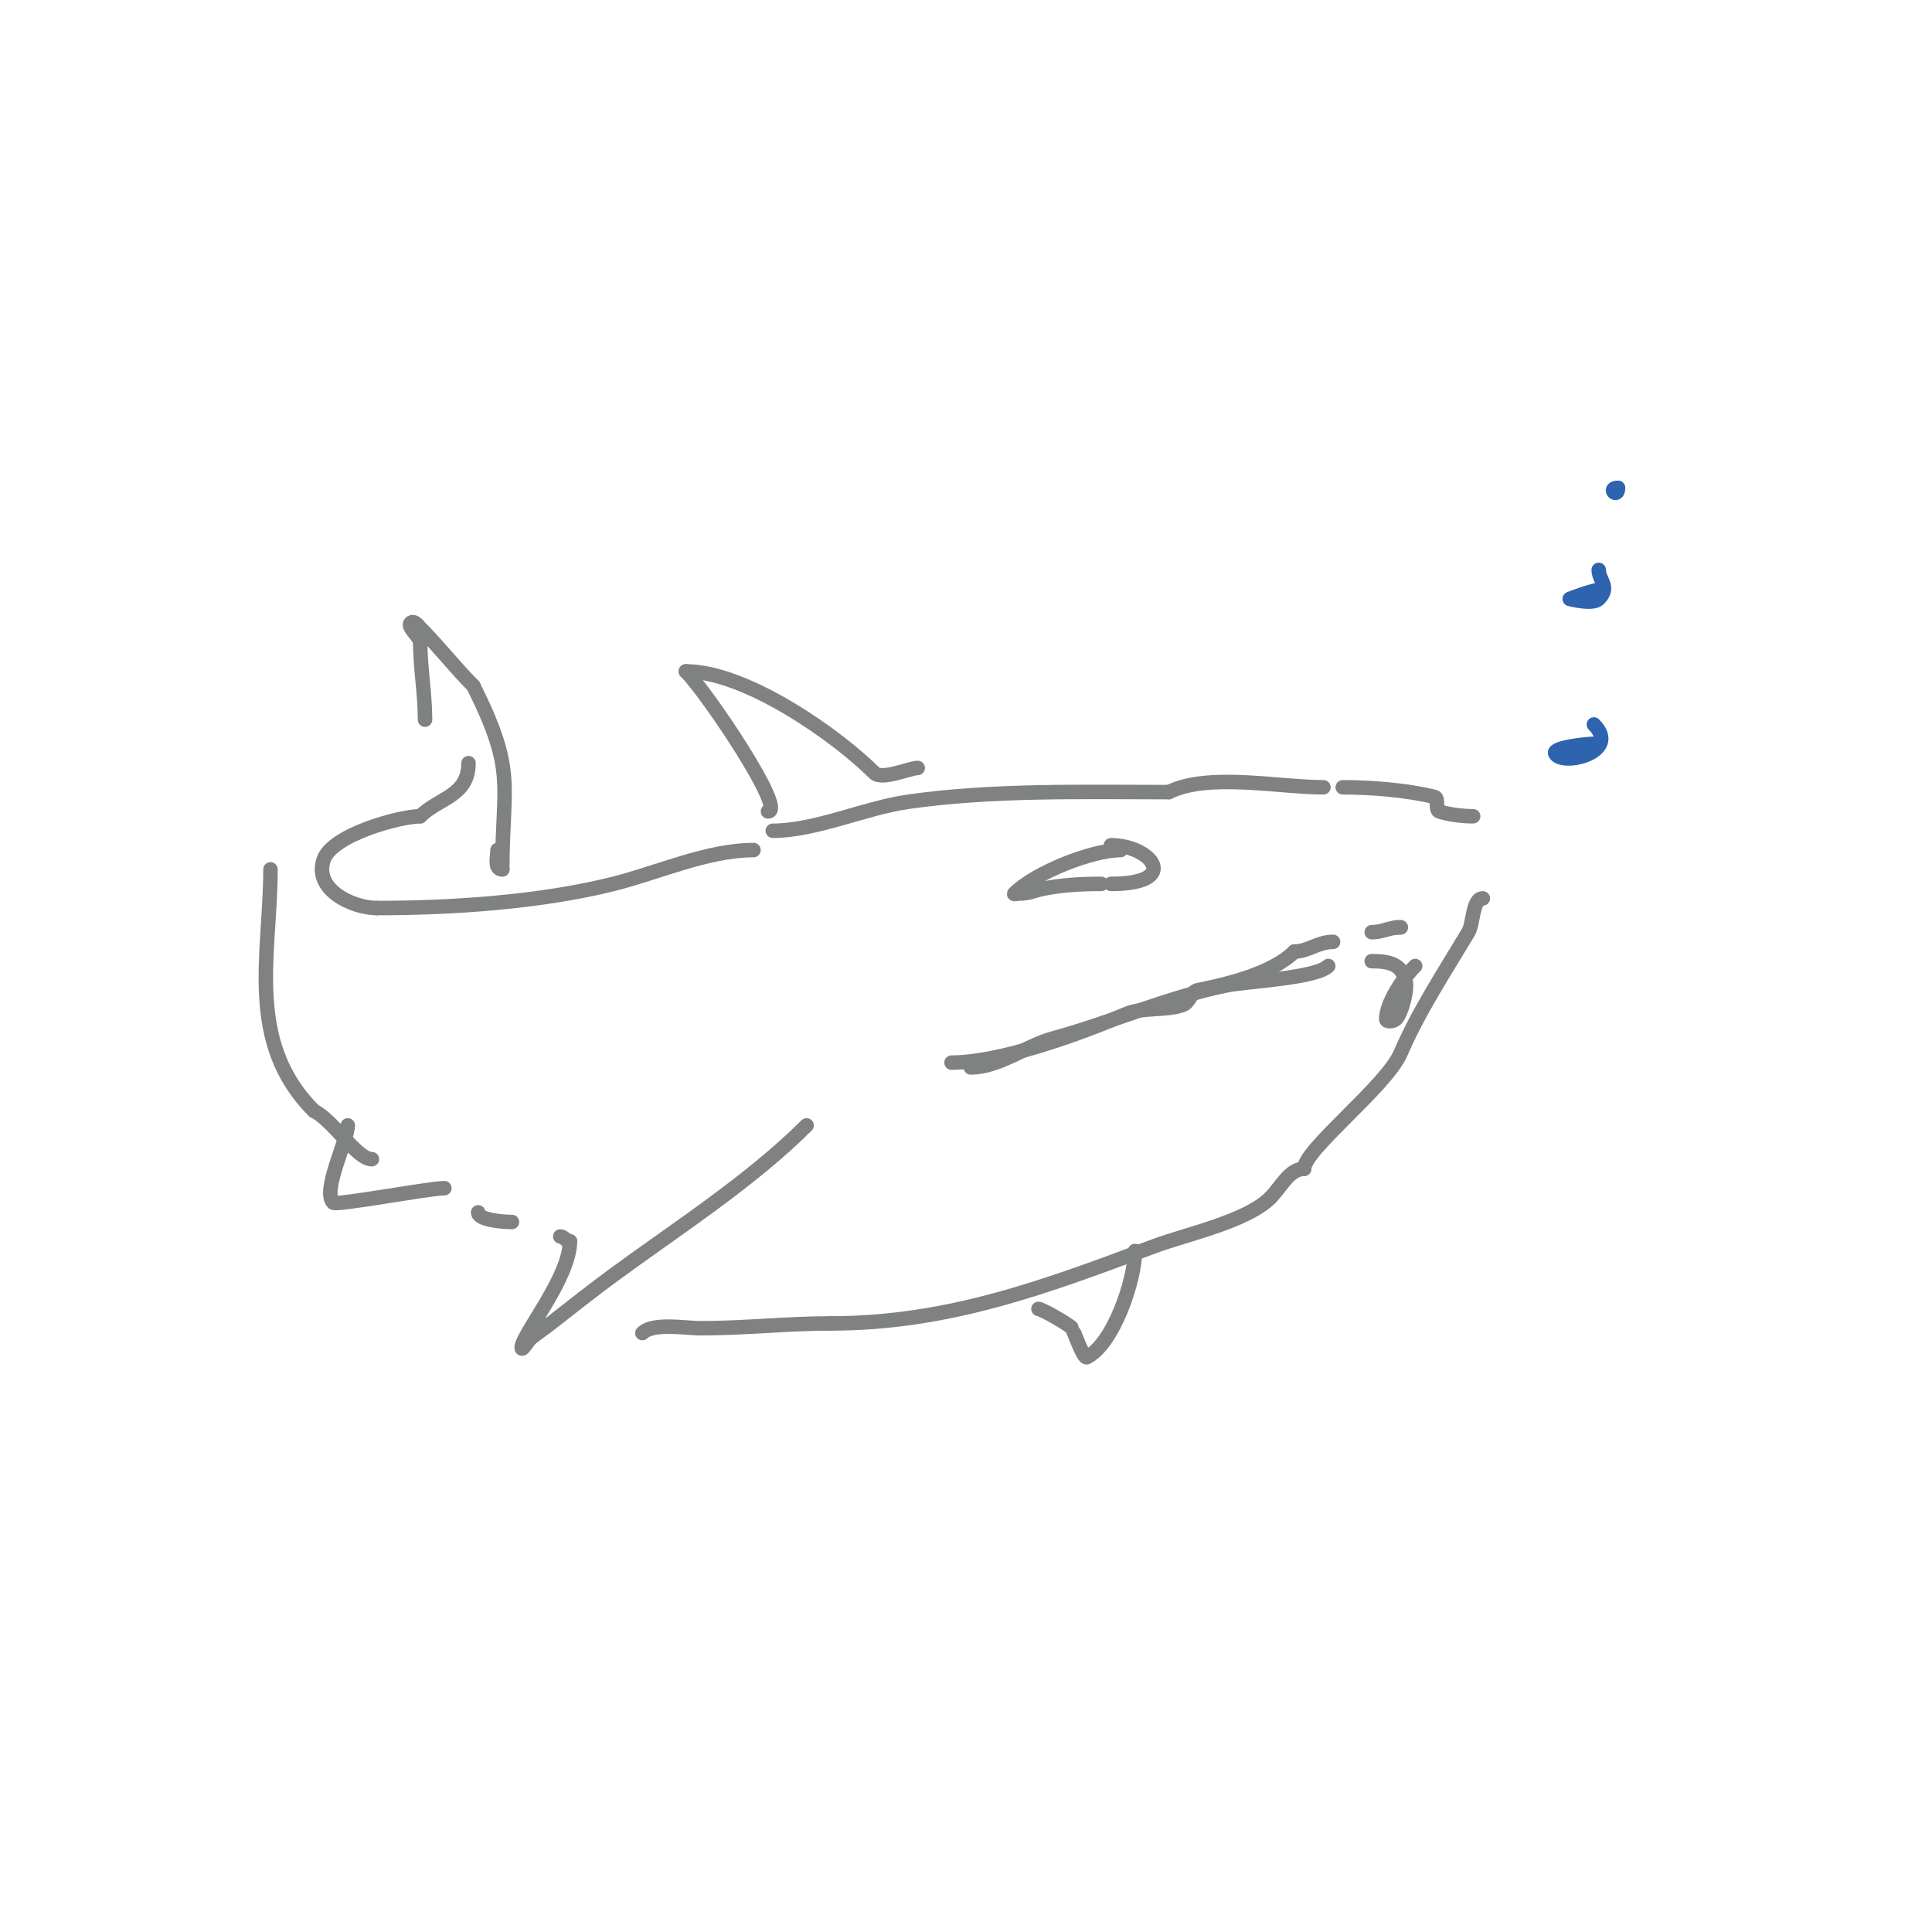 <svg viewBox='0 0 400 400' version='1.1' xmlns='http://www.w3.org/2000/svg' xmlns:xlink='http://www.w3.org/1999/xlink'><g fill='none' stroke='#808282' stroke-width='3' stroke-linecap='round' stroke-linejoin='round'><path d='M160,172c8.87,0 19.019,-4.717 28,-6c17.547,-2.507 36.151,-2 54,-2'/><path d='M242,164c8.103,-4.051 22.788,-1 32,-1'/><path d='M278,163c5.84,0 13.296,0.574 19,2c1.023,0.256 0,2.667 1,3c2.005,0.668 4.893,1 7,1'/><path d='M307,186c-2.153,0 -1.927,5.211 -3,7c-4.925,8.208 -10.383,16.56 -14,25c-2.951,6.887 -20,19.993 -20,24'/><path d='M270,242c-3.083,0 -4.686,3.686 -7,6'/><path d='M167,233c-11.439,11.439 -26.882,21.38 -40,31c-4.409,3.233 -8.685,6.644 -13,10c-1.316,1.023 -2.699,1.959 -4,3c-0.736,0.589 -2,2.943 -2,2c0,-2.59 10,-14.479 10,-22'/><path d='M118,257c-0.745,0 -1.255,-1 -2,-1'/><path d='M263,248c-4.931,4.931 -17.545,7.579 -24,10c-22.738,8.527 -42.771,16 -67,16'/><path d='M172,274c-9.162,0 -17.807,1 -27,1c-3.075,0 -9.786,-1.214 -12,1'/><path d='M156,176c-9.529,0 -19.844,4.711 -29,7c-15.206,3.802 -33.364,5 -49,5'/><path d='M78,188c-4.888,0 -13.091,-3.726 -11,-10c1.733,-5.199 15.874,-9 20,-9'/><path d='M87,169c3.841,-3.841 10,-4.155 10,-11'/><path d='M88,149c0,-5.409 -1,-10.788 -1,-16c0,-1.082 -2.762,-3.238 -2,-4c0.736,-0.736 1.805,0.805 2,1c3.939,3.939 7.163,8.163 11,12'/><path d='M98,142c8.97,17.941 6,20.267 6,38'/><path d='M104,180c-1.725,0 -1,-2.505 -1,-4'/><path d='M56,180c0,17.506 -5.29,35.71 9,50'/><path d='M65,230c4.111,2.056 8.849,10 12,10'/><path d='M190,159c-1.69,0 -7.4,2.6 -9,1c-7.63,-7.63 -26.477,-21 -39,-21'/><path d='M142,139c4.376,4.376 20.945,29 17,29'/><path d='M197,220c10.204,0 26.594,-5.969 36,-10c3.692,-1.582 8.632,-0.653 12,-2c1.313,-0.525 1.613,-2.723 3,-3c6.142,-1.228 15.44,-3.44 20,-8'/><path d='M268,197c2.863,0 4.824,-2 8,-2'/><path d='M284,193c2.313,0 3.533,-1 6,-1'/><path d='M290,192l-1,0'/><path d='M201,221c5.775,0 11.481,-4.495 17,-6c11.919,-3.251 23.974,-8.595 36,-11c4.24,-0.848 18.459,-1.459 21,-4'/><path d='M284,199c3.55,0 6.134,0.537 7,4c0.485,1.941 -0.823,6.823 -2,8c-0.471,0.471 -2,0.667 -2,0c0,-3.313 3.487,-8.487 6,-11'/><path d='M232,176c-5.906,0 -17.657,4.657 -22,9c-0.236,0.236 0.667,0 1,0c2.098,0 3.069,-0.614 5,-1c3.975,-0.795 7.894,-1 12,-1'/><path d='M230,175c8.414,0 14.722,8 0,8'/><path d='M235,259c0,5.903 -4.436,19.218 -10,22c-0.691,0.346 -2.916,-5.916 -3,-6c-0.942,-0.942 -6.327,-4 -7,-4'/><path d='M72,233c0,3.043 -5.392,13.608 -3,16c0.628,0.628 19.963,-3 23,-3'/><path d='M99,251c0,1.587 5.065,2 7,2'/></g>
<g fill='none' stroke='#2d63af' stroke-width='3' stroke-linecap='round' stroke-linejoin='round'><path d='M330,154c-1.541,0 -8.612,0.775 -8,2c1.366,2.732 13.762,-0.238 8,-6'/><path d='M332,122c-2.053,0 -7,2 -7,2c0,0 4.732,1.268 6,0c2.453,-2.453 0,-3.826 0,-6'/><path d='M335,101c-2.355,0 0,2.355 0,0'/></g>
</svg>